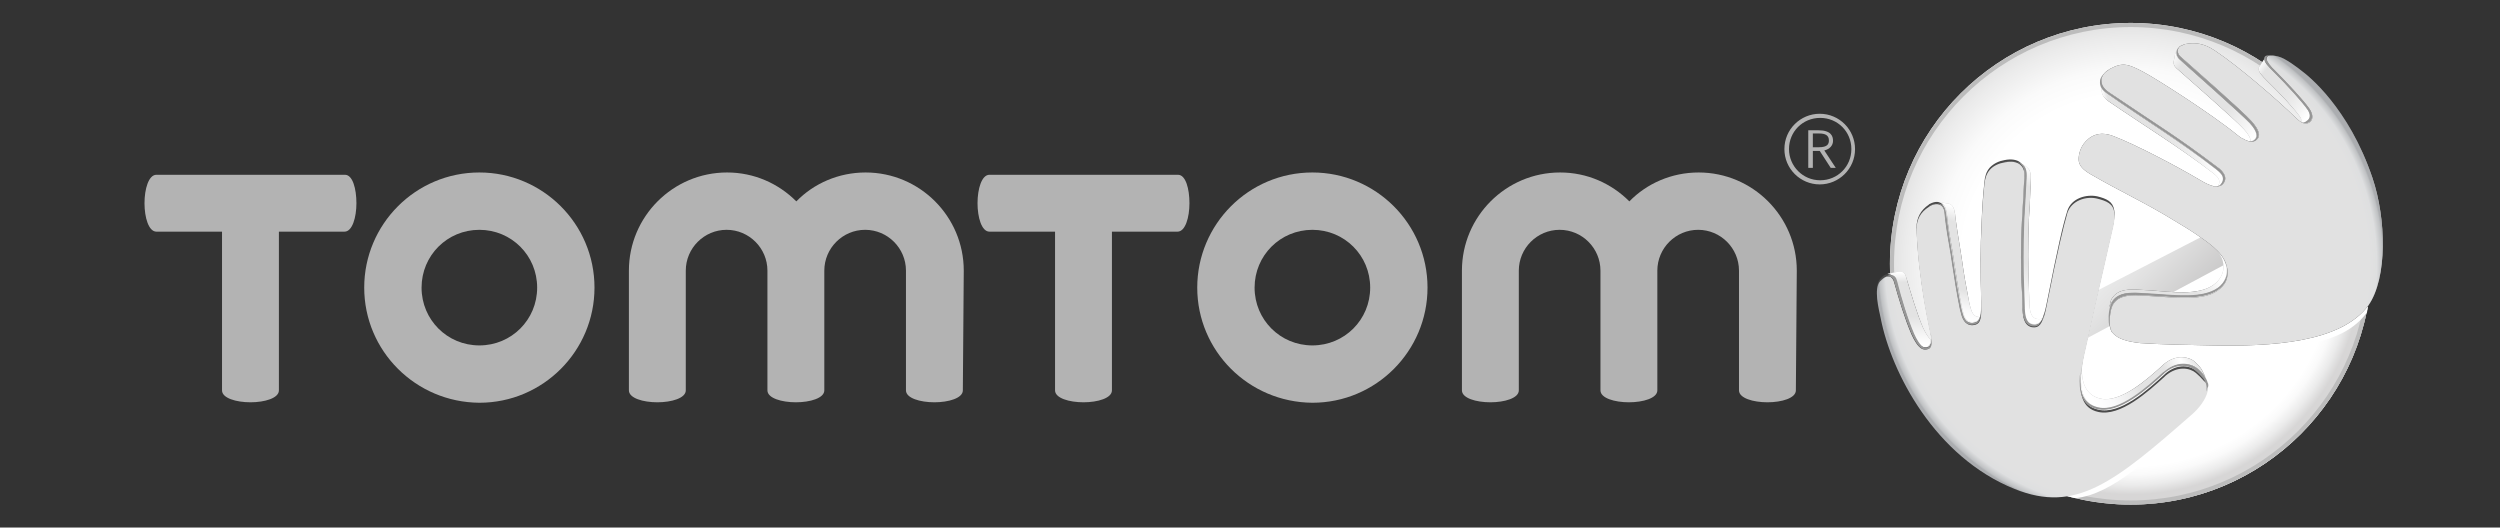 <?xml version="1.0" encoding="utf-8"?>
<!-- Generator: Adobe Illustrator 19.1.1, SVG Export Plug-In . SVG Version: 6.00 Build 0)  -->
<svg version="1.1" id="Layer_1" xmlns="http://www.w3.org/2000/svg" xmlns:xlink="http://www.w3.org/1999/xlink" x="0px" y="0px"
	 viewBox="-33 339 545 115" style="enable-background:new -33 339 545 115;" xml:space="preserve">
<rect x="-33" y="339" width="545" height="115" fill="#333333" stroke="none"/>
<style type="text/css">
	.st0{fill:#FFFFFF;}
	.st1{fill:url(#Verloop_1_);}
	.st2{clip-path:url(#SVGID_2_);fill:url(#SVGID_3_);}
	.st3{clip-path:url(#SVGID_5_);fill:url(#SVGID_6_);}
	.st4{clip-path:url(#SVGID_8_);fill:url(#Verloop_radiaal_2_);}
	.st5{fill:#BCBCBC;}
	.st6{fill:url(#SVGID_9_);}
	.st7{fill:url(#SVGID_10_);}
	.st8{fill:url(#SVGID_11_);}
	.st9{fill:url(#SVGID_12_);}
	.st10{fill:url(#SVGID_13_);}
	.st11{fill:url(#SVGID_14_);}
	.st12{fill:url(#SVGID_15_);}
	.st13{fill:#010101;}
	.st14{fill:url(#SVGID_16_);}
	.st15{fill:url(#SVGID_17_);}
	.st16{fill:url(#SVGID_18_);}
	.st17{fill:url(#SVGID_19_);}
	.st18{fill:url(#SVGID_20_);}
	.st19{fill:url(#SVGID_21_);}
	.st20{fill:url(#SVGID_22_);}
	.st21{fill:url(#SVGID_23_);}
	.st22{fill:url(#SVGID_24_);}
	.st23{fill:#4A4A4A;}
	.st24{clip-path:url(#SVGID_26_);fill:url(#Glow_rechts_2_);}
	.st25{clip-path:url(#SVGID_28_);fill:url(#SVGID_29_);}
	.st26{fill:#969696;}
	.st27{fill:#B3B3B3;}
</style>
<g>
	<g id="Beeldmerk_1_">
		<g id="Wereldbol_1_">
			<g id="Witbasis_1_">
				<path class="st0" d="M379,396.5c0,29,23.6,52.5,52.5,52.5s52.5-23.6,52.5-52.5S460.5,344,431.5,344
					C402.6,344,379,367.5,379,396.5z"/>
			</g>
			
				<linearGradient id="Verloop_1_" gradientUnits="userSpaceOnUse" x1="-481.96" y1="-230.33" x2="-408.298" y2="-303.992" gradientTransform="matrix(1 0 0 -1 876.66 129.34)">
				<stop  offset="0.309" style="stop-color:#FFFFFF"/>
				<stop  offset="0.395" style="stop-color:#F7F8F8"/>
				<stop  offset="0.526" style="stop-color:#E3E3E3"/>
				<stop  offset="0.683" style="stop-color:#C2C1C1"/>
				<stop  offset="0.742" style="stop-color:#B4B4B4"/>
			</linearGradient>
			<circle id="Verloop_3_" class="st1" cx="431.5" cy="396.5" r="52.1"/>
			<g id="Glow_onder_1_">
				<g>
					<g>
						<g>
							<defs>
								<path id="SVGID_1_" d="M379,396.5c0,29,23.6,52.5,52.5,52.5s52.5-23.6,52.5-52.5S460.5,344,431.5,344
									C402.6,344,379,367.5,379,396.5z"/>
							</defs>
							<clipPath id="SVGID_2_">
								<use xlink:href="#SVGID_1_"  style="overflow:visible;"/>
							</clipPath>
							
								<radialGradient id="SVGID_3_" cx="-591.637" cy="-338.302" r="25.36" gradientTransform="matrix(1.131 -0.9 -0.623 -0.782 918.86 -363.081)" gradientUnits="userSpaceOnUse">
								<stop  offset="0" style="stop-color:#FFFFFF"/>
								<stop  offset="0.427" style="stop-color:#D0D1D1"/>
								<stop  offset="0.747" style="stop-color:#ACACAC"/>
							</radialGradient>
							<path class="st2" d="M489.2,411.2c8.7,11,3,30.1-12.9,42.7c-15.8,12.6-35.7,13.9-44.5,3c-8.7-11-3-30.1,12.9-42.7
								C460.5,401.6,480.5,400.3,489.2,411.2z"/>
						</g>
					</g>
				</g>
			</g>
			<g id="Extra_donker_1_">
				<g>
					<g>
						<g>
							<defs>
								<path id="SVGID_4_" d="M481.3,381c1.5,4.9,2.3,10.1,2.3,15.5c0,28.8-23.3,52.1-52.1,52.1c-16.4,0-31-7.5-40.5-19.3
									L481.3,381z"/>
							</defs>
							<clipPath id="SVGID_5_">
								<use xlink:href="#SVGID_4_"  style="overflow:visible;"/>
							</clipPath>
							
								<radialGradient id="SVGID_6_" cx="-445.129" cy="-267.161" r="52.087" gradientTransform="matrix(1 0 0 -1 876.66 129.34)" gradientUnits="userSpaceOnUse">
								<stop  offset="0.848" style="stop-color:#FFFFFF"/>
								<stop  offset="0.883" style="stop-color:#FAFAFA"/>
								<stop  offset="0.926" style="stop-color:#EBEBEB"/>
								<stop  offset="0.966" style="stop-color:#D7D6D6"/>
							</radialGradient>
							<circle class="st3" cx="431.5" cy="396.5" r="52.1"/>
						</g>
					</g>
				</g>
			</g>
			<g id="Verloop_boven_1_">
				<g>
					<g>
						<g>
							<defs>
								<path id="SVGID_7_" d="M386.1,422c-4.3-7.5-6.7-16.3-6.7-25.5c0-28.8,23.3-52.1,52.1-52.1c20.8,0,38.8,12.2,47.1,29.9
									L386.1,422z"/>
							</defs>
							<clipPath id="SVGID_8_">
								<use xlink:href="#SVGID_7_"  style="overflow:visible;"/>
							</clipPath>
							
								<radialGradient id="Verloop_radiaal_2_" cx="-445.129" cy="-267.161" r="52.087" gradientTransform="matrix(1 0 0 -1 876.66 129.34)" gradientUnits="userSpaceOnUse">
								<stop  offset="0.708" style="stop-color:#FFFFFF"/>
								<stop  offset="0.816" style="stop-color:#FAFAFA"/>
								<stop  offset="0.947" style="stop-color:#EBEBEB"/>
								<stop  offset="1" style="stop-color:#E3E3E3"/>
							</radialGradient>
							<circle id="Verloop_radiaal_1_" class="st4" cx="431.5" cy="396.5" r="52.1"/>
						</g>
					</g>
				</g>
			</g>
			<g id="Rand_1_">
				<path class="st5" d="M379,396.5c0,29,23.6,52.5,52.5,52.5s52.5-23.6,52.5-52.5S460.5,344,431.5,344
					C402.6,344,379,367.5,379,396.5z M379.9,396.5c0-28.5,23.2-51.6,51.6-51.6c28.5,0,51.6,23.2,51.6,51.6
					c0,28.5-23.2,51.6-51.6,51.6C403.1,448.1,379.9,425,379.9,396.5z"/>
			</g>
		</g>
		<g id="Witrandjes_1_">
			<path class="st0" d="M417.5,447.1c8.9-1.6,18.7-12.4,29.4-21.8c0.9-0.8,1.5-1.7,1.5-1.9c0,2-0.8,4.1-2.7,5.9
				c-9.3,9-18.1,17.5-26.3,18.3C418.5,447.4,418.2,447.3,417.5,447.1z"/>
			<path class="st0" d="M483,407.1c-5.4,7.4-16.7,8.1-33.4,7.8c-5.7-0.1-10.7-0.4-15.4-0.7c-4.4-0.3-5.9-1.8-6.8-2.8
				c1.1,1.4,4.5,2,6.5,2.2c4.6,0.3,9.5,0.4,15.2,0.5c13.2,0.3,28.1-0.6,34-8.6l0.2-0.3C483.2,406.1,483,407.1,483,407.1z"/>
		</g>
		<g id="Handen_2_">
			<g id="Dikte_Rood_1_">
				
					<linearGradient id="SVGID_9_" gradientUnits="userSpaceOnUse" x1="-449.544" y1="-241.038" x2="-427.049" y2="-237.072" gradientTransform="matrix(1 0 0 -1 876.66 129.34)">
					<stop  offset="0" style="stop-color:#C1C0C0"/>
					<stop  offset="5.060000e-002" style="stop-color:#4A4A4A"/>
					<stop  offset="0.371" style="stop-color:#4A4A4A"/>
					<stop  offset="0.483" style="stop-color:#4E4E4E"/>
					<stop  offset="0.59" style="stop-color:#5A5A5A"/>
					<stop  offset="0.696" style="stop-color:#6C6D6D"/>
					<stop  offset="0.801" style="stop-color:#878787"/>
					<stop  offset="0.904" style="stop-color:#ABABAB"/>
					<stop  offset="0.961" style="stop-color:#C1C0C0"/>
				</linearGradient>
				<path class="st6" d="M451.6,378.1c0.1-0.8-0.6-1.5-1.5-2.2c-8-6.2-16.3-11.3-23.7-16.5c-0.9-0.6-1.4-1.2-1.5-1.9l0.3,1.6
					c0.1,0.7,0.6,1.4,1.5,2c7.1,4.9,15,9.7,22.7,15.6c0.9,0.7,1.5,1.3,1.4,2.1c0,0.3-0.2,0.6-0.3,0.8c0.2,0,0.3-0.1,0.5-0.2
					C451.3,379.1,451.6,378.6,451.6,378.1z"/>
				
					<linearGradient id="SVGID_10_" gradientUnits="userSpaceOnUse" x1="-436.776" y1="-222.486" x2="-417.206" y2="-238.906" gradientTransform="matrix(1 0 0 -1 876.66 129.34)">
					<stop  offset="0" style="stop-color:#C1C0C0"/>
					<stop  offset="0.118" style="stop-color:#4A4A4A"/>
					<stop  offset="0.646" style="stop-color:#4A4A4A"/>
					<stop  offset="1" style="stop-color:#C1C0C0"/>
				</linearGradient>
				<path class="st7" d="M457.4,365.8c-2.1-2.3-13.2-12-15.4-14c-0.5-0.5-0.8-1.1-0.7-1.7l0,0l-0.4,2.1c-0.2,0.6,0.1,1.3,0.6,1.7
					c2.1,1.9,12.7,11.1,14.7,13.3c1,1.1,1.5,2,1.4,2.6c0.3,0,0.5-0.1,0.6-0.2C459.4,368.8,459,367.5,457.4,365.8z"/>
				
					<linearGradient id="SVGID_11_" gradientUnits="userSpaceOnUse" x1="-417.791" y1="-224.292" x2="-405.417" y2="-234.675" gradientTransform="matrix(1 0 0 -1 876.66 129.34)">
					<stop  offset="5.600000e-003" style="stop-color:#C1C0C0"/>
					<stop  offset="0.124" style="stop-color:#4A4A4A"/>
					<stop  offset="0.371" style="stop-color:#4A4A4A"/>
					<stop  offset="0.483" style="stop-color:#4E4E4E"/>
					<stop  offset="0.59" style="stop-color:#5A5A5A"/>
					<stop  offset="0.696" style="stop-color:#6C6D6D"/>
					<stop  offset="0.801" style="stop-color:#878787"/>
					<stop  offset="0.904" style="stop-color:#ABABAB"/>
					<stop  offset="0.961" style="stop-color:#C1C0C0"/>
				</linearGradient>
				<path class="st8" d="M469.9,365.5c1-0.6,0.8-1.6,0.3-2.4c-1-1.6-4.5-5.5-7.4-8.3c-1.3-1.3-2.2-2.2-2.1-3c0-0.1,0-0.2,0.1-0.2
					l-1.3,2h0c-0.1,0.1-0.1,0.2-0.1,0.3c-0.1,0.8,0.7,1.6,2,2.9c2.8,2.7,6.1,6.3,7.1,7.8c0.2,0.3,0.2,0.5,0.2,0.9
					c0.1,0,0.1,0.1,0.2,0.1C468.9,365.6,469.3,365.8,469.9,365.5z"/>
				
					<linearGradient id="SVGID_12_" gradientUnits="userSpaceOnUse" x1="-454.426" y1="-297.81" x2="-432.556" y2="-285.184" gradientTransform="matrix(1 0 0 -1 876.66 129.34)">
					<stop  offset="4.490000e-002" style="stop-color:#C1C0C0"/>
					<stop  offset="0.449" style="stop-color:#4A4A4A"/>
					<stop  offset="0.725" style="stop-color:#4A4A4A"/>
					<stop  offset="0.882" style="stop-color:#7B7B7B"/>
					<stop  offset="1" style="stop-color:#4A4A4A"/>
				</linearGradient>
				<path class="st9" d="M420.7,420.1c0,0.1,0,0.2,0,0.3c-0.3,4.1,0.7,6.8,3.9,7.5c4.6,1.1,10.8-4.6,14.1-7.6c0,0,0.2-0.2,0.2-0.2
					c3.2-2.8,6.2-1.6,7.2-0.7c0.6,0.5,0.9,0.8,1.5,1.6c0.2,0.2,0.3,0.5,0.4,0.7l-0.6-1.3c-0.2-0.4-0.4-0.8-0.6-1.1
					c-0.6-0.8-0.9-1-1.4-1.5c-0.9-0.8-3.8-1.9-6.8,0.7c0,0-0.2,0.2-0.2,0.2c-3.2,2.9-9.1,8.2-13.5,7.2c-3.1-0.7-4.3-3.4-4-7.3
					c-0.1,0.5-0.1,0.9-0.2,1.4C420.7,420,420.7,420.1,420.7,420.1z"/>
				
					<linearGradient id="SVGID_13_" gradientUnits="userSpaceOnUse" x1="-493.426" y1="-285.386" x2="-493.426" y2="-269.076" gradientTransform="matrix(1 0 0 -1 876.66 129.34)">
					<stop  offset="3.370000e-002" style="stop-color:#C1C0C0"/>
					<stop  offset="0.41" style="stop-color:#4A4A4A"/>
					<stop  offset="0.861" style="stop-color:#4A4A4A"/>
					<stop  offset="0.871" style="stop-color:#4A4A4A"/>
					<stop  offset="1" style="stop-color:#C1C0C0"/>
				</linearGradient>
				<path class="st10" d="M379.2,398.9c0.7,0.1,0.9,0.6,1.1,1.1c0,0,0.1,0.3,0.1,0.3c1.1,3.9,2.3,7.9,3.7,11.4l0.1,0.2
					c0.3,0.7,1.2,2.5,2,2.7c0.3,0.1,0.7,0.2,1.1-0.1c0.4-0.3,0.6-0.8,0.6-1.5c-0.7-0.5-1.3-1.8-1.6-2.4l-0.1-0.2
					c-1.4-3.3-2.5-7.1-3.6-10.8c0,0-0.1-0.3-0.1-0.3c-0.1-0.5-0.4-0.9-1-1.1c-0.2,0-0.3,0-0.5,0v0l-2.5,0.5v0
					C378.8,398.9,379,398.9,379.2,398.9z"/>
				
					<linearGradient id="SVGID_14_" gradientUnits="userSpaceOnUse" x1="-485.626" y1="-278.469" x2="-479.526" y2="-255.702" gradientTransform="matrix(1 0 0 -1 876.66 129.34)">
					<stop  offset="0" style="stop-color:#C1C0C0"/>
					<stop  offset="4.130000e-002" style="stop-color:#BCBCBB"/>
					<stop  offset="9.490000e-002" style="stop-color:#ACACAC"/>
					<stop  offset="0.155" style="stop-color:#919090"/>
					<stop  offset="0.22" style="stop-color:#6B6C6C"/>
					<stop  offset="0.27" style="stop-color:#4A4A4A"/>
					<stop  offset="0.846" style="stop-color:#4A4A4A"/>
					<stop  offset="0.86" style="stop-color:#4A4A4A"/>
					<stop  offset="1" style="stop-color:#C1C0C0"/>
				</linearGradient>
				<path class="st11" d="M391.4,385.5c0.3,3,0.7,5.2,1.3,8.6c0,0,0.3,2,0.3,2c0.5,3.3,1,6.6,1.7,9.9l0.2,0.8
					c0.3,1.2,0.7,2.5,2.1,2.4c0.9,0,1.4-0.4,1.6-1.1c0,0,0,0-0.1,0c-1.3,0-1.7-1.1-2-2.3l-0.2-0.8c-0.6-3.1-1.2-6.3-1.6-9.4
					c0,0-0.3-1.9-0.3-1.9c-0.5-3.2-0.9-5.3-1.2-8.1c-0.2-1.3-0.5-1.8-1.1-2.1c-0.1,0-0.1,0-0.2-0.1v0l0,0c0,0-0.1,0-0.1,0l-1.8-0.3
					c0.1,0,0.2,0,0.3,0.1C390.8,383.6,391.2,384.1,391.4,385.5z"/>
				
					<linearGradient id="SVGID_15_" gradientUnits="userSpaceOnUse" x1="-474.409" y1="-275.791" x2="-459.865" y2="-250.601" gradientTransform="matrix(1 0 0 -1 876.66 129.34)">
					<stop  offset="5.620001e-002" style="stop-color:#C1C0C0"/>
					<stop  offset="0.371" style="stop-color:#4A4A4A"/>
					<stop  offset="0.807" style="stop-color:#4A4A4A"/>
					<stop  offset="0.876" style="stop-color:#4A4A4A"/>
					<stop  offset="1" style="stop-color:#C1C0C0"/>
				</linearGradient>
				<path class="st12" d="M408.7,377.8l-0.3,5.6l-0.2,3.4c-0.3,5.7-0.3,10.9,0,15.8l0.1,3.3l0,0.3c0.1,1.4,0.2,3,1.6,3.4
					c1.3,0.2,1.9-0.2,2.4-1.2c-0.4,0.2-0.8,0.2-1.4,0.1c-1.3-0.4-1.4-2-1.5-3.3l0-0.3l-0.1-3.1c-0.2-4.6-0.2-9.5,0-15l0.2-3.2
					l0.2-5.3c0.1-1.7-0.2-2.3-0.8-2.8c0,0-0.1-0.1-0.1-0.1l-0.9-0.7C408.5,375.3,408.8,376,408.7,377.8z"/>
				<path class="st13" d="M407.7,374.7L407.7,374.7C407.8,374.7,407.8,374.7,407.7,374.7L407.7,374.7z"/>
				<path class="st13" d="M426.7,406.7L426.7,406.7c0,0,0-0.1,0-0.1L426.7,406.7z"/>
				
					<linearGradient id="SVGID_16_" gradientUnits="userSpaceOnUse" x1="-445.303" y1="-281.26" x2="-427.276" y2="-263.233" gradientTransform="matrix(1 0 0 -1 876.66 129.34)">
					<stop  offset="0.607" style="stop-color:#4A4A4A"/>
					<stop  offset="0.705" style="stop-color:#7C7C7C"/>
					<stop  offset="0.848" style="stop-color:#C1C0C0"/>
				</linearGradient>
				<path class="st14" d="M427.4,404.8c1.2-1.7,3.1-2,5.1-1.9c1.9,0,3.1,0.2,3.6,0.2c5,0.3,10.8,1.1,14.2-1.2c2-1.3,2.1-3.2,2.1-3.5
					c0.1-0.8,0-1.1-0.2-1.8c-0.3-1-0.9-1.9-1.7-2.8c0.8,1.2,1.3,2.1,1.2,3.8c-0.1,1.1-0.7,2.5-2.3,3.6c-3.3,2.2-8.8,1.5-13.6,1.1
					c-0.4,0-1.6-0.1-3.4-0.2c-2,0-3.8,0.2-4.9,1.8c-0.3,0.4-0.4,0.8-0.5,1.4l0,0l-0.2,0.7C427,405.6,427.2,405.2,427.4,404.8z"/>
				<path class="st13" d="M460.7,351.4L460.7,351.4C460.7,351.4,460.7,351.4,460.7,351.4L460.7,351.4z"/>
			</g>
			<g id="Dikte_Zwart_2_">
				
					<linearGradient id="SVGID_17_" gradientUnits="userSpaceOnUse" x1="-449.544" y1="-241.038" x2="-427.049" y2="-237.072" gradientTransform="matrix(1 0 0 -1 876.66 129.34)">
					<stop  offset="0" style="stop-color:#FFFFFF"/>
					<stop  offset="5.060000e-002" style="stop-color:#E3E3E3"/>
					<stop  offset="0.371" style="stop-color:#E3E3E3"/>
					<stop  offset="0.596" style="stop-color:#E7E7E7"/>
					<stop  offset="0.811" style="stop-color:#F3F3F3"/>
					<stop  offset="0.961" style="stop-color:#FFFFFF"/>
				</linearGradient>
				<path class="st15" d="M451.6,378.1c0.1-0.8-0.6-1.5-1.5-2.2c-8-6.2-16.3-11.3-23.7-16.5c-0.9-0.6-1.4-1.2-1.5-1.9l0.3,1.6
					c0.1,0.7,0.6,1.4,1.5,2c7.1,4.9,15,9.7,22.7,15.6c0.9,0.7,1.5,1.3,1.4,2.1c0,0.3-0.2,0.6-0.3,0.8c0.2,0,0.3-0.1,0.5-0.2
					C451.3,379.1,451.6,378.6,451.6,378.1z"/>
				
					<linearGradient id="SVGID_18_" gradientUnits="userSpaceOnUse" x1="-436.776" y1="-222.486" x2="-417.206" y2="-238.906" gradientTransform="matrix(1 0 0 -1 876.66 129.34)">
					<stop  offset="0" style="stop-color:#FFFFFF"/>
					<stop  offset="0.118" style="stop-color:#E3E3E3"/>
					<stop  offset="0.646" style="stop-color:#E3E3E3"/>
					<stop  offset="1" style="stop-color:#FFFFFF"/>
				</linearGradient>
				<path class="st16" d="M457.4,365.8c-2.1-2.3-13.2-12-15.4-14c-0.5-0.5-0.8-1.1-0.7-1.7l0,0l-0.4,2.1c-0.2,0.6,0.1,1.3,0.6,1.7
					c2.1,1.9,12.7,11.1,14.7,13.3c1,1.1,1.5,2,1.4,2.6c0.3,0,0.5-0.1,0.6-0.2C459.4,368.8,459,367.5,457.4,365.8z"/>
				
					<linearGradient id="SVGID_19_" gradientUnits="userSpaceOnUse" x1="-417.791" y1="-224.292" x2="-405.417" y2="-234.675" gradientTransform="matrix(1 0 0 -1 876.66 129.34)">
					<stop  offset="5.600000e-003" style="stop-color:#FFFFFF"/>
					<stop  offset="0.124" style="stop-color:#E3E3E3"/>
					<stop  offset="0.371" style="stop-color:#E3E3E3"/>
					<stop  offset="0.596" style="stop-color:#E7E7E7"/>
					<stop  offset="0.811" style="stop-color:#F3F3F3"/>
					<stop  offset="0.961" style="stop-color:#FFFFFF"/>
				</linearGradient>
				<path class="st17" d="M469.9,365.5c1-0.6,0.8-1.6,0.3-2.4c-1-1.6-4.5-5.5-7.4-8.3c-1.3-1.3-2.2-2.2-2.1-3c0-0.1,0-0.2,0.1-0.2
					l-1.3,2h0c-0.1,0.1-0.1,0.2-0.1,0.3c-0.1,0.8,0.7,1.6,2,2.9c2.8,2.7,6.1,6.3,7.1,7.8c0.2,0.3,0.2,0.5,0.2,0.9
					c0.1,0,0.1,0.1,0.2,0.1C469,365.6,469.4,365.8,469.9,365.5z"/>
				
					<linearGradient id="SVGID_20_" gradientUnits="userSpaceOnUse" x1="-454.426" y1="-297.81" x2="-432.556" y2="-285.184" gradientTransform="matrix(1 0 0 -1 876.66 129.34)">
					<stop  offset="5.060000e-002" style="stop-color:#FFFFFF"/>
					<stop  offset="0.201" style="stop-color:#F9F9FA"/>
					<stop  offset="0.404" style="stop-color:#E8E8E8"/>
					<stop  offset="0.449" style="stop-color:#E3E3E3"/>
					<stop  offset="0.725" style="stop-color:#E3E3E3"/>
					<stop  offset="0.882" style="stop-color:#FFFFFF"/>
					<stop  offset="1" style="stop-color:#E3E3E3"/>
				</linearGradient>
				<path class="st18" d="M420.7,420.1c0,0.1,0,0.2,0,0.3c-0.3,4.1,0.7,6.8,3.9,7.5c4.6,1.1,10.8-4.6,14.1-7.6c0,0,0.2-0.2,0.2-0.2
					c3.2-2.8,6.2-1.6,7.2-0.7c0.6,0.5,0.9,0.8,1.5,1.6c0.2,0.2,0.3,0.5,0.4,0.7l-0.6-1.3c-0.2-0.4-0.4-0.8-0.6-1.1
					c-0.6-0.8-0.9-1-1.4-1.5c-0.9-0.8-3.8-1.9-6.8,0.7c0,0-0.2,0.2-0.2,0.2c-3.2,2.9-9.1,8.2-13.5,7.2c-3.1-0.7-4.3-3.4-4-7.3
					c-0.1,0.5-0.1,0.9-0.2,1.4C420.7,420,420.7,420.1,420.7,420.1z"/>
				
					<linearGradient id="SVGID_21_" gradientUnits="userSpaceOnUse" x1="-493.426" y1="-285.386" x2="-493.426" y2="-269.076" gradientTransform="matrix(1 0 0 -1 876.66 129.34)">
					<stop  offset="3.370000e-002" style="stop-color:#FFFFFF"/>
					<stop  offset="0.41" style="stop-color:#E3E3E3"/>
					<stop  offset="0.861" style="stop-color:#E3E3E3"/>
					<stop  offset="0.871" style="stop-color:#E3E3E3"/>
					<stop  offset="1" style="stop-color:#FFFFFF"/>
				</linearGradient>
				<path class="st19" d="M379.2,398.9c0.7,0.1,0.9,0.6,1.1,1.1c0,0,0.1,0.3,0.1,0.3c1.1,3.9,2.3,7.9,3.7,11.4l0.1,0.2
					c0.3,0.7,1.2,2.5,2,2.7c0.3,0.1,0.7,0.2,1.1-0.1c0.4-0.3,0.6-0.8,0.6-1.5c-0.7-0.5-1.3-1.8-1.6-2.4l-0.1-0.2
					c-1.4-3.3-2.5-7.1-3.6-10.8c0,0-0.1-0.3-0.1-0.3c-0.1-0.5-0.4-0.9-1-1.1c-0.2,0-0.3,0-0.5,0v0l-2.5,0.5v0
					C378.8,398.9,379,398.9,379.2,398.9z"/>
				
					<linearGradient id="SVGID_22_" gradientUnits="userSpaceOnUse" x1="-485.626" y1="-278.469" x2="-479.526" y2="-255.702" gradientTransform="matrix(1 0 0 -1 876.66 129.34)">
					<stop  offset="0" style="stop-color:#FFFFFF"/>
					<stop  offset="0.101" style="stop-color:#F9F9FA"/>
					<stop  offset="0.231" style="stop-color:#E9E9E9"/>
					<stop  offset="0.27" style="stop-color:#E3E3E3"/>
					<stop  offset="0.846" style="stop-color:#E3E3E3"/>
					<stop  offset="0.86" style="stop-color:#E3E3E3"/>
					<stop  offset="1" style="stop-color:#FFFFFF"/>
				</linearGradient>
				<path class="st20" d="M391.4,385.5c0.3,3,0.7,5.2,1.3,8.6c0,0,0.3,2,0.3,2c0.5,3.3,1,6.6,1.7,9.9l0.2,0.8
					c0.3,1.2,0.7,2.5,2.1,2.4c0.9,0,1.4-0.4,1.6-1.1c0,0,0,0-0.1,0c-1.3,0-1.7-1.1-2-2.3l-0.2-0.8c-0.6-3.1-1.2-6.3-1.6-9.4
					c0,0-0.3-1.9-0.3-1.9c-0.5-3.2-0.9-5.3-1.2-8.1c-0.2-1.3-0.5-1.8-1.1-2.1c-0.1,0-0.1,0-0.2-0.1v0l0,0c0,0-0.1,0-0.1,0l-1.8-0.3
					c0.1,0,0.2,0,0.3,0.1C390.8,383.6,391.2,384.1,391.4,385.5z"/>
				
					<linearGradient id="SVGID_23_" gradientUnits="userSpaceOnUse" x1="-474.409" y1="-275.791" x2="-459.865" y2="-250.601" gradientTransform="matrix(1 0 0 -1 876.66 129.34)">
					<stop  offset="5.620001e-002" style="stop-color:#FFFFFF"/>
					<stop  offset="0.371" style="stop-color:#E3E3E3"/>
					<stop  offset="0.807" style="stop-color:#E3E3E3"/>
					<stop  offset="0.876" style="stop-color:#E3E3E3"/>
					<stop  offset="1" style="stop-color:#FFFFFF"/>
				</linearGradient>
				<path class="st21" d="M408.7,377.8l-0.3,5.6l-0.2,3.4c-0.3,5.7-0.3,10.9,0,15.8l0.1,3.3l0,0.3c0.1,1.4,0.2,3,1.6,3.4
					c1.3,0.2,1.9-0.2,2.4-1.2c-0.4,0.2-0.8,0.2-1.4,0.1c-1.3-0.4-1.4-2-1.5-3.3l0-0.3l-0.1-3.1c-0.2-4.6-0.2-9.5,0-15l0.2-3.2
					l0.2-5.3c0.1-1.7-0.2-2.3-0.8-2.8c0,0-0.1-0.1-0.1-0.1l-0.9-0.7C408.5,375.3,408.8,376,408.7,377.8z"/>
				<path class="st13" d="M407.7,374.7L407.7,374.7C407.8,374.7,407.8,374.7,407.7,374.7L407.7,374.7z"/>
				<path class="st13" d="M426.7,406.7L426.7,406.7c0,0,0-0.1,0-0.1L426.7,406.7z"/>
				
					<linearGradient id="SVGID_24_" gradientUnits="userSpaceOnUse" x1="-445.303" y1="-281.26" x2="-427.276" y2="-263.233" gradientTransform="matrix(1 0 0 -1 876.66 129.34)">
					<stop  offset="0.607" style="stop-color:#E3E3E3"/>
					<stop  offset="0.848" style="stop-color:#FFFFFF"/>
				</linearGradient>
				<path class="st22" d="M427.4,404.8c1.2-1.7,3.1-2,5.1-1.9c1.9,0,3.1,0.2,3.6,0.2c5,0.3,10.8,1.1,14.2-1.2c2-1.3,2.1-3.2,2.1-3.5
					c0.1-0.8,0-1.1-0.2-1.8c-0.3-1-0.9-1.9-1.7-2.8c0.8,1.2,1.3,2.1,1.2,3.8c-0.1,1.1-0.7,2.5-2.3,3.6c-3.3,2.2-8.8,1.5-13.6,1.1
					c-0.4,0-1.6-0.1-3.4-0.2c-2,0-3.8,0.2-4.9,1.8c-0.3,0.4-0.4,0.8-0.5,1.4l0,0l-0.2,0.7C427,405.6,427.2,405.2,427.4,404.8z"/>
				<path class="st13" d="M460.7,351.4L460.7,351.4C460.7,351.4,460.7,351.4,460.7,351.4L460.7,351.4z"/>
			</g>
			<g id="Handen_3_">
				<path class="st23" d="M447.6,421.6c-0.6-0.8-1.2-1.4-1.8-1.8c-1.4-1.1-4.1-1.6-6.7,0.6l-0.2,0.2c-3.6,3.3-9.7,8.9-14.5,7.7
					c-3.6-0.8-4-4.1-3.8-7.3c0-0.8,0.1-1.7,0.3-2.5c0,0,0,0,0-0.1c0,0,0,0,0,0.1c0.1-0.6,0.2-1.2,0.3-1.8c0.5-2.4,4.3-19.2,6.3-27.9
					c0.3-1.3,0.6-2.8,0.4-4c-0.3-1.9-1.7-2.5-3.7-3c-2.4-0.5-5.6,0.4-6.5,3.1c-1,3.2-2,7.5-4.6,20.6c-0.1,0.6-0.3,1.3-0.5,2
					c0,0,0-0.1,0-0.1c-0.4,1.4-0.9,2.8-2.8,2.4c-1.7-0.5-1.8-2.4-1.9-3.9c0,0,0-0.3,0-0.3l-0.1-3.3c-0.2-4.9-0.2-10.1,0-15.9
					l0.2-3.4l0.3-5.6c0.1-1.5-0.1-2.3-0.9-3c-0.7-0.6-2-0.8-3.4-0.5c-1.2,0.2-2.3,0.7-3.2,1.6c-0.8,0.9-1.1,2-1.2,3.2
					c-0.3,2.8-0.5,5.7-0.6,8.5c-0.3,5.7-0.3,11.4-0.1,17.1c0,0.4,0,0.8,0,1.2c0,0,0,0,0-0.1c0,0,0,0.1,0,0.1c0,0,0,0,0,0
					c0,2.9-0.4,3.8-1.9,3.9c-1.7,0.1-2.2-1.5-2.5-2.8c0,0-0.2-0.8-0.2-0.8c-0.7-3.3-1.2-6.7-1.7-10l-0.3-2c-0.6-3.4-0.9-5.6-1.3-8.6
					c-0.1-0.6-0.3-1.7-1-2c-0.4-0.2-1.1-0.4-2.4,0.3h0c0,0-0.1,0-0.1,0.1c-1.8,1.2-2.7,2.9-2.7,5c0.1,2.6,0.3,5.6,0.6,8.2
					c0.7,5.9,1.4,9.8,2.4,14.5c0,0.1,0.1,0.3,0.1,0.4c0.2,1.4,0.2,2.4-0.4,2.8c-0.3,0.3-0.8,0.3-1.4,0.1c-1-0.3-1.9-2.1-2.3-3
					c0,0-0.1-0.2-0.1-0.2c-1.5-3.5-2.7-7.5-3.8-11.4l-0.1-0.3c0,0-0.2-0.8-0.9-0.9c-0.6-0.1-1.2,0-2.1,1.1c-1.3,1.7-0.3,5.7,0.2,8
					c2.3,11.8,11.7,30.2,29.2,37.2c13.4,5.4,21.8-1.5,38.7-16.3c1.4-1.2,2.9-3.2,3.4-5.1C448.4,423.3,448.3,422.6,447.6,421.6z"/>
				<path class="st23" d="M484.2,377.8c-5.2-15.4-14-22.3-15.5-23.4c-0.5-0.4-3.4-2.7-5.1-3.1c-0.6-0.1-0.8-0.2-1.3-0.2
					c0,0-0.1,0-0.1,0c0,0-0.1,0-0.1,0c-0.3,0-0.6,0-0.8,0.2c-0.2,0.2-0.2,0.5-0.2,0.6c0,0.6,0.8,1.6,2,2.7c2.4,2.4,6.1,6.3,7.3,8.1
					c0.8,1.1,1.1,2.4-0.1,3.1c-0.3,0.1-0.8,0.3-1.5-0.1c0,0,0,0,0,0c0,0,0,0,0,0c0,0,0,0,0,0c-0.4-0.2-0.9-0.6-1.5-1.2
					c-3.7-3.6-12.2-11-17.5-14.5c-2.4-1.6-4.4-1.8-6.4-1.4c-0.1,0-0.2,0.1-0.3,0.1c-0.1,0-0.2,0.1-0.2,0.1c-0.1,0.1-0.3,0.1-0.4,0.2
					c0,0-0.1,0-0.1,0c-0.1,0-0.1,0.1-0.2,0.1c-0.2,0.2-0.3,0.4-0.4,0.6c-0.1,0.4-0.1,1.1,0.6,1.7c2.3,2,13.5,11.9,15.5,14.1
					c1.8,2.1,1.9,3.2,1.1,3.9c-1,1-2.6,0.1-3.1-0.2c0,0,0.1,0,0.1,0.1c-0.4-0.2-0.8-0.5-1.3-0.9c-5.5-4.5-17.7-12.3-20.6-13.8
					c-3.1-1.6-4.3-2.1-7.1-0.6c-0.1,0.1-0.2,0.1-0.3,0.2c-1.1,0.7-1.5,1.4-1.6,2.2c-0.1,0.7,0.1,1.7,1.6,2.7
					c11.9,8.1,14.5,9.4,23.9,16.5c0.7,0.5,2.4,2.1,0.9,3.6c-0.3,0.3-0.8,0.5-1.5,0.4c-0.1,0-0.2,0-0.3,0c-0.1,0-0.1,0-0.2,0
					c0.1,0,0.1,0,0.1,0c-0.9-0.2-1.9-0.7-2.9-1.3c-5.2-3.1-14.2-7.8-18.9-9.6c-3.3-1.3-5.3,0-6.6,1.7c-0.9,1.3-1.2,2.9-1,3.9
					c0.3,1.3,1.6,2.1,2.4,2.6c6.7,3.9,11.9,6.2,18.4,10.2c2.1,1.3,2.4,1.4,4.5,2.8c2.3,1.6,5.9,3.8,6.8,6.7c0,0,0,0,0,0
					c0.2,0.5,0.3,1.4,0.3,1.9c0,1.3-0.4,2.6-2.2,3.9c-3.2,2.2-8.9,1.5-13.9,1.2c-1.1-0.1-2.9-0.2-4-0.2c-2.6,0-4,0.6-4.8,1.9
					c-0.7,1.1-0.8,3-0.8,4c0,0.1,0,0.5,0.1,1c0.1,0.6,0.3,1,0.4,1.1c0,0,0,0.1,0.1,0.1c1.2,1.5,3.5,2,6.1,2.3
					c4.7,0.3,9.6,0.4,15.3,0.5c13.3,0.3,28.4-0.6,34.4-8.7C487.5,399.6,487.2,386.7,484.2,377.8z"/>
			</g>
			<g id="Verloop_2_">
				<g>
					<g>
						<g>
							<defs>
								<path id="SVGID_25_" d="M448.3,424.2c-0.4,1.9-2,3.9-3.4,5.1c-16.9,14.8-25.3,21.7-38.7,16.3c-17.4-7-26.9-25.4-29.2-37.2
									c-0.5-2.3-1.5-6.4-0.2-8c1-1.1,1.6-1.2,2.1-1.1c0.6,0.1,0.9,0.9,0.9,0.9l0.1,0.3c1.1,3.9,2.3,7.9,3.8,11.4
									c0,0,0.1,0.2,0.1,0.2c0.4,0.9,1.3,2.6,2.3,3c0.5,0.2,1,0.1,1.4-0.1c0.6-0.4,0.6-1.4,0.4-2.8c0-0.2-0.1-0.3-0.1-0.4
									c-1-4.7-1.7-8.6-2.4-14.5c-0.3-2.5-0.5-5.6-0.6-8.2c0-2.2,0.8-3.8,2.7-5c0,0,0.1,0,0.1-0.1h0c1.2-0.7,2-0.5,2.4-0.3
									c0.8,0.4,1,1.4,1,2c0.3,3,0.7,5.2,1.3,8.6l0.3,2c0.5,3.3,1,6.6,1.7,10c0,0,0.2,0.8,0.2,0.8c0.3,1.3,0.8,2.8,2.5,2.8
									c1.6-0.1,2-1.1,1.9-3.9c0,0,0,0,0,0c0,0,0-0.1,0-0.1c0,0,0,0,0,0.1c0-0.4,0-0.7,0-1.2c-0.2-5.7-0.2-11.4,0.1-17.1
									c0.1-2.8,0.3-5.7,0.6-8.5c0.1-1.1,0.4-2.3,1.2-3.2c0.8-0.9,2-1.4,3.2-1.6c1.5-0.3,2.7-0.1,3.4,0.5c0.8,0.7,1,1.5,0.9,3
									l-0.3,5.6l-0.2,3.4c-0.3,5.8-0.3,10.9,0,15.9l0.1,3.3c0,0,0,0.3,0,0.3c0.1,1.4,0.2,3.4,1.9,3.9c1.9,0.4,2.3-1,2.8-2.4
									c0,0,0,0.1,0,0.1c0.2-0.7,0.4-1.4,0.5-2c2.6-13.1,3.7-17.4,4.6-20.6c0.9-2.7,4.1-3.7,6.5-3.1c2,0.5,3.5,1.1,3.7,3
									c0.2,1.2-0.1,2.8-0.4,4c-2,8.7-5.8,25.5-6.3,27.9c-0.1,0.5-0.2,1.2-0.3,1.8c0,0,0,0,0-0.1c0,0,0,0,0,0.1
									c-0.1,0.8-0.2,1.6-0.3,2.5c-0.2,3.2,0.2,6.5,3.8,7.3c4.8,1.1,10.9-4.4,14.5-7.7l0.2-0.2c2.6-2.2,5.3-1.7,6.6-0.6
									c0.6,0.5,1.2,1.1,1.8,1.8C448.3,422.6,448.4,423.3,448.3,424.2z M484.2,377.8c-5.2-15.4-14-22.3-15.5-23.4
									c-0.5-0.4-3.4-2.7-5.1-3.1c-0.6-0.1-0.8-0.2-1.3-0.2c0,0-0.1,0-0.1,0c0,0-0.1,0-0.1,0c-0.3,0-0.6,0-0.8,0.2
									c-0.2,0.2-0.2,0.5-0.2,0.6c0,0.6,0.8,1.6,2,2.7c2.4,2.4,6.1,6.3,7.3,8.1c0.8,1.1,1.1,2.4-0.1,3.1c-0.3,0.1-0.8,0.3-1.5-0.1
									c0,0,0,0,0,0c0,0,0,0,0,0c0,0,0,0,0,0c-0.4-0.2-0.9-0.6-1.5-1.2c-3.7-3.6-12.2-11-17.5-14.5c-2.4-1.6-4.4-1.8-6.4-1.4
									c-0.1,0-0.2,0.1-0.3,0.1c-0.1,0-0.2,0.1-0.2,0.1c-0.1,0.1-0.3,0.1-0.4,0.2c0,0-0.1,0-0.1,0c-0.1,0-0.1,0.1-0.2,0.1
									c-0.2,0.2-0.3,0.4-0.4,0.6c-0.1,0.4-0.1,1.1,0.6,1.7c2.3,2,13.5,11.9,15.5,14.1c1.8,2.1,1.9,3.2,1.1,3.9
									c-1,1-2.6,0.1-3.1-0.2c0,0,0.1,0,0.1,0.1c-0.4-0.2-0.8-0.5-1.3-0.9c-5.5-4.5-17.7-12.3-20.6-13.8c-3.1-1.6-4.3-2.1-7.1-0.6
									c-0.1,0.1-0.2,0.1-0.3,0.2c-1.1,0.7-1.5,1.4-1.6,2.2c-0.1,0.7,0.1,1.7,1.6,2.7c11.9,8.1,14.5,9.4,23.9,16.5
									c0.7,0.5,2.4,2.1,0.9,3.6c-0.3,0.3-0.8,0.5-1.5,0.4c-0.1,0-0.2,0-0.3,0c-0.1,0-0.1,0-0.2,0c0.1,0,0.1,0,0.1,0
									c-0.9-0.2-1.9-0.7-2.9-1.3c-5.2-3.1-14.2-7.8-18.9-9.6c-3.3-1.3-5.3,0-6.6,1.7c-0.9,1.3-1.2,2.9-1,3.9
									c0.3,1.3,1.6,2.1,2.4,2.6c6.7,3.9,11.9,6.2,18.4,10.2c2.1,1.3,2.4,1.4,4.5,2.8c2.3,1.6,5.9,3.8,6.8,6.7c0,0,0,0,0,0
									c0.2,0.5,0.3,1.4,0.3,1.9c0,1.3-0.4,2.6-2.2,3.9c-3.2,2.2-8.9,1.5-13.9,1.2c-1.1-0.1-2.9-0.2-4-0.2c-2.6,0-4,0.6-4.8,1.9
									c-0.7,1.1-0.8,3-0.8,4c0,0.1,0,0.5,0.1,1c0.1,0.6,0.3,1,0.4,1.1c0,0,0,0.1,0.1,0.1c1.2,1.5,3.5,2,6.1,2.3
									c4.7,0.3,9.6,0.4,15.3,0.5c13.3,0.3,28.4-0.6,34.4-8.7C487.5,399.6,487.2,386.7,484.2,377.8z"/>
							</defs>
							<clipPath id="SVGID_26_">
								<use xlink:href="#SVGID_25_"  style="overflow:visible;"/>
							</clipPath>
							
								<radialGradient id="Glow_rechts_2_" cx="-266.048" cy="256.672" r="21.718" gradientTransform="matrix(0.287 0.958 0.545 -0.163 419.123 682.508)" gradientUnits="userSpaceOnUse">
								<stop  offset="0" style="stop-color:#C1C0C0"/>
								<stop  offset="0.148" style="stop-color:#BBBBBB"/>
								<stop  offset="0.36" style="stop-color:#A8A7A8"/>
								<stop  offset="0.611" style="stop-color:#888888"/>
								<stop  offset="0.889" style="stop-color:#5E5E5E"/>
								<stop  offset="1" style="stop-color:#4A4A4A"/>
							</radialGradient>
							<path id="Glow_rechts_1_" class="st24" d="M489,406.6c-6.5,2-14.6-5.8-18.1-17.3c-3.4-11.5-0.9-22.4,5.6-24.4
								c6.5-2,14.6,5.8,18.1,17.3C498.1,393.7,495.6,404.6,489,406.6z"/>
						</g>
					</g>
				</g>
				<g>
					<g>
						<g>
							<defs>
								<path id="SVGID_27_" d="M448.3,424.2c-0.4,1.9-2,3.9-3.4,5.1c-16.9,14.8-25.3,21.7-38.7,16.3c-17.4-7-26.9-25.4-29.2-37.2
									c-0.5-2.3-1.5-6.4-0.2-8c1-1.1,1.6-1.2,2.1-1.1c0.6,0.1,0.9,0.9,0.9,0.9l0.1,0.3c1.1,3.9,2.3,7.9,3.8,11.4
									c0,0,0.1,0.2,0.1,0.2c0.4,0.9,1.3,2.6,2.3,3c0.5,0.2,1,0.1,1.4-0.1c0.6-0.4,0.6-1.4,0.4-2.8c0-0.2-0.1-0.3-0.1-0.4
									c-1-4.7-1.7-8.6-2.4-14.5c-0.3-2.5-0.5-5.6-0.6-8.2c0-2.2,0.8-3.8,2.7-5c0,0,0.1,0,0.1-0.1h0c1.2-0.7,2-0.5,2.4-0.3
									c0.8,0.4,1,1.4,1,2c0.3,3,0.7,5.2,1.3,8.6l0.3,2c0.5,3.3,1,6.6,1.7,10c0,0,0.2,0.8,0.2,0.8c0.3,1.3,0.8,2.8,2.5,2.8
									c1.6-0.1,2-1.1,1.9-3.9c0,0,0,0,0,0c0,0,0-0.1,0-0.1c0,0,0,0,0,0.1c0-0.4,0-0.7,0-1.2c-0.2-5.7-0.2-11.4,0.1-17.1
									c0.1-2.8,0.3-5.7,0.6-8.5c0.1-1.1,0.4-2.3,1.2-3.2c0.8-0.9,2-1.4,3.2-1.6c1.5-0.3,2.7-0.1,3.4,0.5c0.8,0.7,1,1.5,0.9,3
									l-0.3,5.6l-0.2,3.4c-0.3,5.8-0.3,10.9,0,15.9l0.1,3.3c0,0,0,0.3,0,0.3c0.1,1.4,0.2,3.4,1.9,3.9c1.9,0.4,2.3-1,2.8-2.4
									c0,0,0,0.1,0,0.1c0.2-0.7,0.4-1.4,0.5-2c2.6-13.1,3.7-17.4,4.6-20.6c0.9-2.7,4.1-3.7,6.5-3.1c2,0.5,3.5,1.1,3.7,3
									c0.2,1.2-0.1,2.8-0.4,4c-2,8.7-5.8,25.5-6.3,27.9c-0.1,0.5-0.2,1.2-0.3,1.8c0,0,0,0,0-0.1c0,0,0,0,0,0.1
									c-0.1,0.8-0.2,1.6-0.3,2.5c-0.2,3.2,0.2,6.5,3.8,7.3c4.8,1.1,10.9-4.4,14.5-7.7l0.2-0.2c2.6-2.2,5.3-1.7,6.6-0.6
									c0.6,0.5,1.2,1.1,1.8,1.8C448.3,422.6,448.4,423.3,448.3,424.2z M484.2,377.8c-5.2-15.4-14-22.3-15.5-23.4
									c-0.5-0.4-3.4-2.7-5.1-3.1c-0.6-0.1-0.8-0.2-1.3-0.2c0,0-0.1,0-0.1,0c0,0-0.1,0-0.1,0c-0.3,0-0.6,0-0.8,0.2
									c-0.2,0.2-0.2,0.5-0.2,0.6c0,0.6,0.8,1.6,2,2.7c2.4,2.4,6.1,6.3,7.3,8.1c0.8,1.1,1.1,2.4-0.1,3.1c-0.3,0.1-0.8,0.3-1.5-0.1
									c0,0,0,0,0,0c0,0,0,0,0,0c0,0,0,0,0,0c-0.4-0.2-0.9-0.6-1.5-1.2c-3.7-3.6-12.2-11-17.5-14.5c-2.4-1.6-4.4-1.8-6.4-1.4
									c-0.1,0-0.2,0.1-0.3,0.1c-0.1,0-0.2,0.1-0.2,0.1c-0.1,0.1-0.3,0.1-0.4,0.2c0,0-0.1,0-0.1,0c-0.1,0-0.1,0.1-0.2,0.1
									c-0.2,0.2-0.3,0.4-0.4,0.6c-0.1,0.4-0.1,1.1,0.6,1.7c2.3,2,13.5,11.9,15.5,14.1c1.8,2.1,1.9,3.2,1.1,3.9
									c-1,1-2.6,0.1-3.1-0.2c0,0,0.1,0,0.1,0.1c-0.4-0.2-0.8-0.5-1.3-0.9c-5.5-4.5-17.7-12.3-20.6-13.8c-3.1-1.6-4.3-2.1-7.1-0.6
									c-0.1,0.1-0.2,0.1-0.3,0.2c-1.1,0.7-1.5,1.4-1.6,2.2c-0.1,0.7,0.1,1.7,1.6,2.7c11.9,8.1,14.5,9.4,23.9,16.5
									c0.7,0.5,2.4,2.1,0.9,3.6c-0.3,0.3-0.8,0.5-1.5,0.4c-0.1,0-0.2,0-0.3,0c-0.1,0-0.1,0-0.2,0c0.1,0,0.1,0,0.1,0
									c-0.9-0.2-1.9-0.7-2.9-1.3c-5.2-3.1-14.2-7.8-18.9-9.6c-3.3-1.3-5.3,0-6.6,1.7c-0.9,1.3-1.2,2.9-1,3.9
									c0.3,1.3,1.6,2.1,2.4,2.6c6.7,3.9,11.9,6.2,18.4,10.2c2.1,1.3,2.4,1.4,4.5,2.8c2.3,1.6,5.9,3.8,6.8,6.7c0,0,0,0,0,0
									c0.2,0.5,0.3,1.4,0.3,1.9c0,1.3-0.4,2.6-2.2,3.9c-3.2,2.2-8.9,1.5-13.9,1.2c-1.1-0.1-2.9-0.2-4-0.2c-2.6,0-4,0.6-4.8,1.9
									c-0.7,1.1-0.8,3-0.8,4c0,0.1,0,0.5,0.1,1c0.1,0.6,0.3,1,0.4,1.1c0,0,0,0.1,0.1,0.1c1.2,1.5,3.5,2,6.1,2.3
									c4.7,0.3,9.6,0.4,15.3,0.5c13.3,0.3,28.4-0.6,34.4-8.7C487.5,399.6,487.2,386.7,484.2,377.8z"/>
							</defs>
							<clipPath id="SVGID_28_">
								<use xlink:href="#SVGID_27_"  style="overflow:visible;"/>
							</clipPath>
							
								<radialGradient id="SVGID_29_" cx="-445.128" cy="-267.161" r="58.827" gradientTransform="matrix(1 0 0 -1 876.66 129.34)" gradientUnits="userSpaceOnUse">
								<stop  offset="0.882" style="stop-color:#E1E1E1"/>
								<stop  offset="0.911" style="stop-color:#DEDFE0"/>
								<stop  offset="0.933" style="stop-color:#C0C2C4"/>
								<stop  offset="0.939" style="stop-color:#ABADB0"/>
							</radialGradient>
							<circle class="st25" cx="431.5" cy="396.5" r="58.8"/>
						</g>
					</g>
				</g>
			</g>
			<g id="Facetranden_1_">
				<path class="st26" d="M442.8,348.7c-0.1,0.1-0.3,0.1-0.4,0.2C442.5,348.8,442.6,348.8,442.8,348.7z"/>
				<path class="st26" d="M398.9,405.8C398.9,405.9,398.9,405.9,398.9,405.8C398.9,405.9,398.9,405.8,398.9,405.8z"/>
				<path class="st26" d="M462,351c0,0,0.1,0,0.1,0C462.1,351,462.1,351,462,351z"/>
				<path class="st26" d="M468.8,365.6C468.8,365.6,468.8,365.6,468.8,365.6C468.8,365.6,468.8,365.6,468.8,365.6z"/>
				<path class="st26" d="M420.6,421.1c0-0.2,0-0.4,0.1-0.6c0-0.1,0-0.2,0-0.3c0,0,0-0.1,0-0.1c0-0.4,0.1-0.9,0.2-1.4
					C420.7,419.4,420.6,420.2,420.6,421.1z"/>
				<path class="st26" d="M442.2,349.1c0.1,0,0.1-0.1,0.2-0.1C442.3,349,442.2,349,442.2,349.1z"/>
				<path class="st26" d="M449.9,379.6C449.9,379.6,449.9,379.6,449.9,379.6c-0.2,0-0.2,0-0.3,0
					C449.7,379.6,449.8,379.6,449.9,379.6z"/>
				<path class="st26" d="M412.4,408.1C412.4,408.1,412.4,408,412.4,408.1C412.4,408,412.4,408.1,412.4,408.1z"/>
				<path class="st26" d="M398.9,407.2C398.9,407.2,398.9,407.2,398.9,407.2C398.9,407.2,398.9,407.2,398.9,407.2z"/>
				<path class="st26" d="M404,374.2C404,374.2,403.9,374.2,404,374.2c0.1,0,0.3-0.1,0.6-0.1C404.4,374.2,404.2,374.2,404,374.2z"/>
				<path class="st26" d="M448.4,423.5c0,0,0,0.1,0,0.1C448.4,423.6,448.4,423.5,448.4,423.5z"/>
				<path class="st26" d="M448.3,424C448.3,424,448.3,424,448.3,424C448.3,424,448.3,424,448.3,424z"/>
				<path class="st26" d="M398.9,406.6c0-0.2,0-0.4,0-0.5C398.9,406.2,398.9,406.4,398.9,406.6z"/>
				<path class="st26" d="M448.3,422.5C448.3,422.5,448.3,422.5,448.3,422.5C448.3,422.5,448.3,422.5,448.3,422.5z"/>
				<path class="st26" d="M448.3,422.9c0,0.1,0,0.1,0,0.2C448.4,423.1,448.4,423,448.3,422.9z"/>
				<path class="st26" d="M450.2,379.6c0,0-0.1,0-0.1,0C450.1,379.6,450.2,379.6,450.2,379.6z"/>
				<path class="st26" d="M425.9,354.9C425.9,354.9,425.9,354.8,425.9,354.9C425.9,354.8,425.9,354.9,425.9,354.9z"/>
				<path class="st26" d="M427.1,410.8C427.1,410.8,427.1,410.8,427.1,410.8C427.1,410.8,427.1,410.8,427.1,410.8z"/>
				<path class="st26" d="M426.1,354.7c0.2-0.2,0.4-0.4,0.7-0.5C426.5,354.4,426.3,354.5,426.1,354.7z"/>
				<path class="st26" d="M427.3,411.1c0,0.1,0.1,0.1,0.1,0.2c0,0,0,0,0,0C427.4,411.3,427.3,411.2,427.3,411.1z"/>
				<path class="st26" d="M448.4,423.1c0-0.1,0-0.1,0-0.2c0-0.1,0-0.3-0.1-0.4c0,0,0,0,0,0c-0.2-0.7-0.5-1.2-0.8-1.6
					c-0.6-0.8-0.9-1.1-1.5-1.6c-1-0.8-3.9-2.1-7.2,0.7c0,0-0.3,0.2-0.3,0.2c-3.3,3-9.5,8.7-14.1,7.6c-3.2-0.7-4.2-3.4-3.9-7.5
					c0,0.2,0,0.4-0.1,0.6c-0.2,3.2,0.2,6.5,3.8,7.3c4.8,1.1,10.9-4.4,14.5-7.7l0.2-0.2c2.6-2.2,5.3-1.7,6.6-0.6
					c0.6,0.5,1.2,1.1,1.8,1.8c0.7,1,0.8,1.7,0.7,2.6c0,0.1,0,0.2,0,0.3c0-0.2,0.1-0.3,0.1-0.4c0,0,0,0,0,0c0-0.1,0-0.3,0.1-0.4
					c0,0,0-0.1,0-0.1C448.4,423.4,448.4,423.2,448.4,423.1z"/>
				<path class="st26" d="M420.7,420c0,0,0,0.1,0,0.1C420.7,420.1,420.7,420,420.7,420z"/>
				<path class="st26" d="M420.7,420.1c0,0.1,0,0.2,0,0.3C420.7,420.3,420.7,420.2,420.7,420.1z"/>
				<path class="st26" d="M420.9,418.6c-0.1,0.5-0.1,0.9-0.2,1.4C420.8,419.5,420.8,419.1,420.9,418.6
					C420.9,418.6,420.9,418.6,420.9,418.6C420.9,418.6,420.9,418.6,420.9,418.6z"/>
				<path class="st26" d="M407.4,374.7c0.8,0.7,1,1.5,0.9,3l-0.3,5.6l-0.2,3.4c-0.3,5.8-0.3,10.9,0,15.9l0.1,3.3c0,0,0,0.3,0,0.3
					c0.1,1.4,0.2,3.4,1.9,3.9c1.9,0.4,2.3-1,2.8-2.4c0,0,0,0.1,0,0.1c0,0.1-0.1,0.3-0.1,0.4c0,0,0,0,0,0.1c-0.5,1.1-1.1,1.7-2.5,1.4
					c-1.4-0.4-1.5-2.1-1.6-3.4l0-0.3l-0.1-3.3c-0.2-4.9-0.2-10.1,0-15.8l0.2-3.4l0.3-5.6c0.1-1.8-0.2-2.4-0.8-3
					c-0.3-0.3-1.4-0.9-3.3-0.6c-0.2,0-0.4,0.1-0.6,0.1c0,0,0,0,0,0c0,0,0,0,0,0C405.4,374,406.6,374.1,407.4,374.7z"/>
				<path class="st26" d="M379,399.3c0.6,0.1,0.9,0.9,0.9,0.9l0.1,0.3c1.1,3.9,2.3,7.9,3.8,11.4c0,0,0.1,0.2,0.1,0.2
					c0.4,0.9,1.3,2.6,2.3,3c0.5,0.2,1,0.1,1.4-0.1c0.6-0.4,0.6-1.4,0.4-2.8c0-0.2-0.1-0.4-0.1-0.5c0.3,1.6,0.2,2.5-0.4,2.9
					c-0.4,0.3-0.8,0.2-1.1,0.1c-0.8-0.3-1.7-2-2-2.7l-0.1-0.2c-1.5-3.5-2.7-7.5-3.7-11.4c0,0-0.1-0.3-0.1-0.3
					c-0.1-0.5-0.4-1-1.1-1.1c-0.9-0.2-1.8,0.7-2.4,1.4C377.8,399.3,378.4,399.2,379,399.3z"/>
				<path class="st26" d="M389.9,383.6c0.8,0.4,1,1.4,1,2c0.3,3,0.7,5.2,1.3,8.6l0.3,2c0.5,3.3,1,6.6,1.7,10c0,0,0.2,0.8,0.2,0.8
					c0.3,1.3,0.8,2.8,2.5,2.8c1.6-0.1,2-1.1,1.9-3.9c0,0,0,0,0,0c0,0,0-0.1,0-0.1c0,0,0,0,0,0.1c0,0.1,0,0.2,0,0.3
					c0,0.2,0,0.4,0,0.5c0,0.2,0,0.4,0,0.6c0,0,0,0,0,0c-0.2,1.3-0.6,2.1-1.9,2.1c-1.3,0-1.8-1.2-2.1-2.4l-0.2-0.8
					c-0.7-3.3-1.2-6.7-1.7-9.9c0,0-0.3-2-0.3-2c-0.6-3.4-0.9-5.6-1.3-8.6c-0.2-1.4-0.5-1.9-1.2-2.2c-0.7-0.3-2.1,0.2-2.7,0.5h0
					C388.8,383.2,389.5,383.4,389.9,383.6z"/>
				<path class="st26" d="M427,410.2c-0.1-0.4-0.1-0.9-0.1-1c0-0.9,0.1-2.9,0.8-4c0.8-1.2,2.2-1.9,4.8-1.9c1.1,0,2.9,0.1,4,0.2
					c5,0.3,10.7,1,13.9-1.2c1.8-1.2,2.2-2.6,2.2-3.9c0-0.5-0.1-1.4-0.3-1.9c0,0,0,0,0,0c0.2,0.6,0.2,1,0.2,1.8
					c0,0.3-0.2,2.2-2.1,3.5c-3.4,2.3-9.2,1.5-14.2,1.2c-0.5,0-1.7-0.1-3.6-0.2c-2.1,0-4,0.2-5.1,1.9c-0.7,1.1-0.9,3-0.8,4.3
					c0,0.7,0.2,1.2,0.4,1.6c0,0,0,0,0,0c0.1,0.1,0.1,0.3,0.2,0.4c0,0.1,0.1,0.1,0.1,0.2C427.3,411.1,427.1,410.8,427,410.2z"/>
				<path class="st26" d="M427.4,411.3C427.4,411.4,427.5,411.4,427.4,411.3C427.5,411.4,427.5,411.4,427.4,411.3
					C427.4,411.4,427.4,411.3,427.4,411.3C427.4,411.3,427.4,411.3,427.4,411.3z"/>
				<path class="st26" d="M449.6,379.6c0.1,0,0.2,0,0.2,0C449.8,379.6,449.7,379.6,449.6,379.6c-0.1,0-0.1,0-0.2,0
					C449.5,379.5,449.6,379.5,449.6,379.6z"/>
				<path class="st26" d="M451.5,379.2c1.5-1.5-0.2-3.1-0.9-3.6c-9.4-7.1-12-8.5-23.9-16.5c-1.4-1-1.6-2-1.6-2.7
					c0.1-0.8,0.5-1.5,1.6-2.2c0,0,0,0,0,0c0,0,0,0,0,0c-0.3,0.2-0.5,0.3-0.7,0.5c0,0-0.1,0.1-0.1,0.1c0,0-0.1,0.1-0.1,0.1
					c-0.6,0.6-1,1.2-1,1.8c-0.1,1.1,0.4,1.9,1.6,2.7c7.4,5.2,15.7,10.2,23.7,16.5c0.9,0.7,1.6,1.4,1.5,2.2c0,0.5-0.4,1-0.7,1.3
					c-0.2,0.1-0.5,0.2-0.7,0.2c0,0-0.1,0-0.1,0c-0.1,0-0.2,0-0.2,0c0,0,0.1,0,0.1,0C450.7,379.7,451.2,379.5,451.5,379.2z"/>
				<path class="st26" d="M459,369.4c0.7-0.7,0.7-1.8-1.1-3.9c-1.9-2.2-13.2-12-15.5-14.1c-0.7-0.6-0.7-1.3-0.6-1.7
					c0.1-0.2,0.2-0.4,0.4-0.6c0,0,0.1-0.1,0.2-0.1c0,0,0.1,0,0.1,0c0.1-0.1,0.2-0.1,0.4-0.2c0.1,0,0.2-0.1,0.2-0.1
					c0.1,0,0.2-0.1,0.3-0.1c-0.3,0.1-1.4,0.4-1.8,1.2c-0.3,0.7-0.1,1.5,0.5,2.1c2.2,2,13.3,11.8,15.4,14c1.5,1.7,1.9,3,0.8,3.7
					c-0.4,0.3-1,0.4-2.2-0.3c0,0-0.1,0-0.1-0.1C456.4,369.5,458,370.5,459,369.4z"/>
				<path class="st26" d="M468.8,365.6C468.8,365.6,468.8,365.6,468.8,365.6c0.8,0.4,1.3,0.2,1.5,0.1c1.2-0.7,0.8-2.1,0.1-3.1
					c-1.2-1.7-4.9-5.7-7.3-8.1c-1.2-1.1-1.9-2.1-2-2.7c0-0.1,0-0.4,0.2-0.6c0.2-0.1,0.5-0.2,0.8-0.2c0,0,0.1,0,0.1,0
					c0,0,0.1,0,0.1,0c0,0,0.1,0,0.1,0c-0.5,0-1.1,0-1.5,0.2c-0.2,0.1-0.3,0.4-0.3,0.5c-0.1,0.8,0.8,1.7,2.1,3
					c2.9,2.9,6.4,6.8,7.4,8.3c0.5,0.8,0.7,1.8-0.3,2.4C469.5,365.7,469.1,365.7,468.8,365.6C468.7,365.5,468.7,365.5,468.8,365.6
					C468.7,365.5,468.8,365.5,468.8,365.6z"/>
			</g>
		</g>
	</g>
</g>
<g>
	<g id="Woordbeeld_DEF_1_">
		<path class="st27" d="M42.2,377.1H1.1c-1.7,0-2.6,3.1-2.6,6.2c0,3.1,0.9,6.2,2.6,6.2h14.3v34.6c0,1.7,3.1,2.6,6.2,2.6
			s6.2-0.9,6.2-2.6v-34.6h14.3c1.7,0,2.6-3.1,2.6-6.2S43.9,377.1,42.2,377.1z"/>
		<path class="st27" d="M46.4,401.7c0-13.8,11.2-25.1,25.1-25.1c13.8,0,25.1,11.2,25.1,25.1c0,13.8-11.2,25.1-25.1,25.1
			C57.6,426.7,46.4,415.5,46.4,401.7z M71.5,414.3c7,0,12.6-5.6,12.6-12.6c0-7-5.6-12.6-12.6-12.6c-7,0-12.6,5.6-12.6,12.6
			S64.5,414.3,71.5,414.3z"/>
		<path class="st27" d="M177.1,398c0-11.8-9.6-21.4-21.4-21.4c-5.9,0-11.3,2.4-15.1,6.3c-3.9-3.9-9.2-6.3-15.1-6.3
			c-11.8,0-21.4,9.6-21.4,21.4l0,26.1c0,1.7,3.1,2.6,6.2,2.6s6.2-0.9,6.2-2.6V398c0-4.9,4-8.9,8.9-8.9c4.9,0,8.9,4,8.9,8.9l0,26.1
			c0,1.7,3.1,2.6,6.2,2.6c3.1,0,6.2-0.9,6.2-2.6V398c0-4.9,4-8.9,8.9-8.9c4.9,0,8.9,4,8.9,8.9v26.1c0,1.7,3.1,2.6,6.2,2.6
			s6.2-0.9,6.2-2.6L177.1,398L177.1,398z"/>
		<path class="st27" d="M358.7,398c0-11.8-9.6-21.4-21.4-21.4c-5.9,0-11.3,2.4-15.1,6.3c-3.9-3.9-9.2-6.3-15.1-6.3
			c-11.8,0-21.4,9.6-21.4,21.4v26.1c0,1.7,3.1,2.6,6.2,2.6c3.1,0,6.2-0.9,6.2-2.6V398c0-4.9,4-8.9,8.9-8.9c4.9,0,8.9,4,8.9,8.9v26.1
			c0,1.7,3.1,2.6,6.2,2.6c3.1,0,6.2-0.9,6.2-2.6V398c0-4.9,4-8.9,8.9-8.9c4.9,0,8.9,4,8.9,8.9v26.1c0,1.7,3.1,2.6,6.2,2.6
			c3.1,0,6.2-0.9,6.2-2.6L358.7,398L358.7,398z"/>
		<path class="st27" d="M223.8,377.1h-41.1c-1.7,0-2.6,3.1-2.6,6.2c0,3.1,0.9,6.2,2.6,6.2H197v34.6c0,1.7,3.1,2.6,6.2,2.6
			c3.1,0,6.2-0.9,6.2-2.6v-34.6h14.3c1.7,0,2.6-3.1,2.6-6.2S225.5,377.1,223.8,377.1z"/>
		<path class="st27" d="M228,401.7c0-13.8,11.2-25.1,25.1-25.1c13.8,0,25.1,11.2,25.1,25.1c0,13.8-11.2,25.1-25.1,25.1
			C239.2,426.7,228,415.5,228,401.7z M253.1,414.3c7,0,12.6-5.6,12.6-12.6c0-7-5.6-12.6-12.6-12.6c-7,0-12.6,5.6-12.6,12.6
			S246.1,414.3,253.1,414.3z"/>
		<path class="st27" d="M356,371.5c0-4.3,3.5-7.7,7.7-7.7c4.3,0,7.7,3.5,7.7,7.7c0,4.3-3.5,7.7-7.7,7.7
			C359.5,379.2,356,375.8,356,371.5z M363.8,378.3c3.8,0,6.8-3,6.8-6.8c0-3.8-3-6.8-6.8-6.8c-3.8,0-6.8,3-6.8,6.8
			C357,375.2,360,378.3,363.8,378.3z"/>
		<g>
			<g>
				<path class="st27" d="M363.4,367.4c2.8,0,3.2,1.3,3.2,2.3c0,1-0.7,1.8-1.9,2.1l2.5,3.8h-1.1l-2.4-3.7h-1.5v3.7h-1v-8.2
					L363.4,367.4L363.4,367.4z M362.2,371.1h1.3c1.9,0,2.2-0.7,2.2-1.5c0-1.1-0.8-1.5-2.1-1.5h-1.4L362.2,371.1L362.2,371.1z"/>
			</g>
		</g>
	</g>
</g>
</svg>
